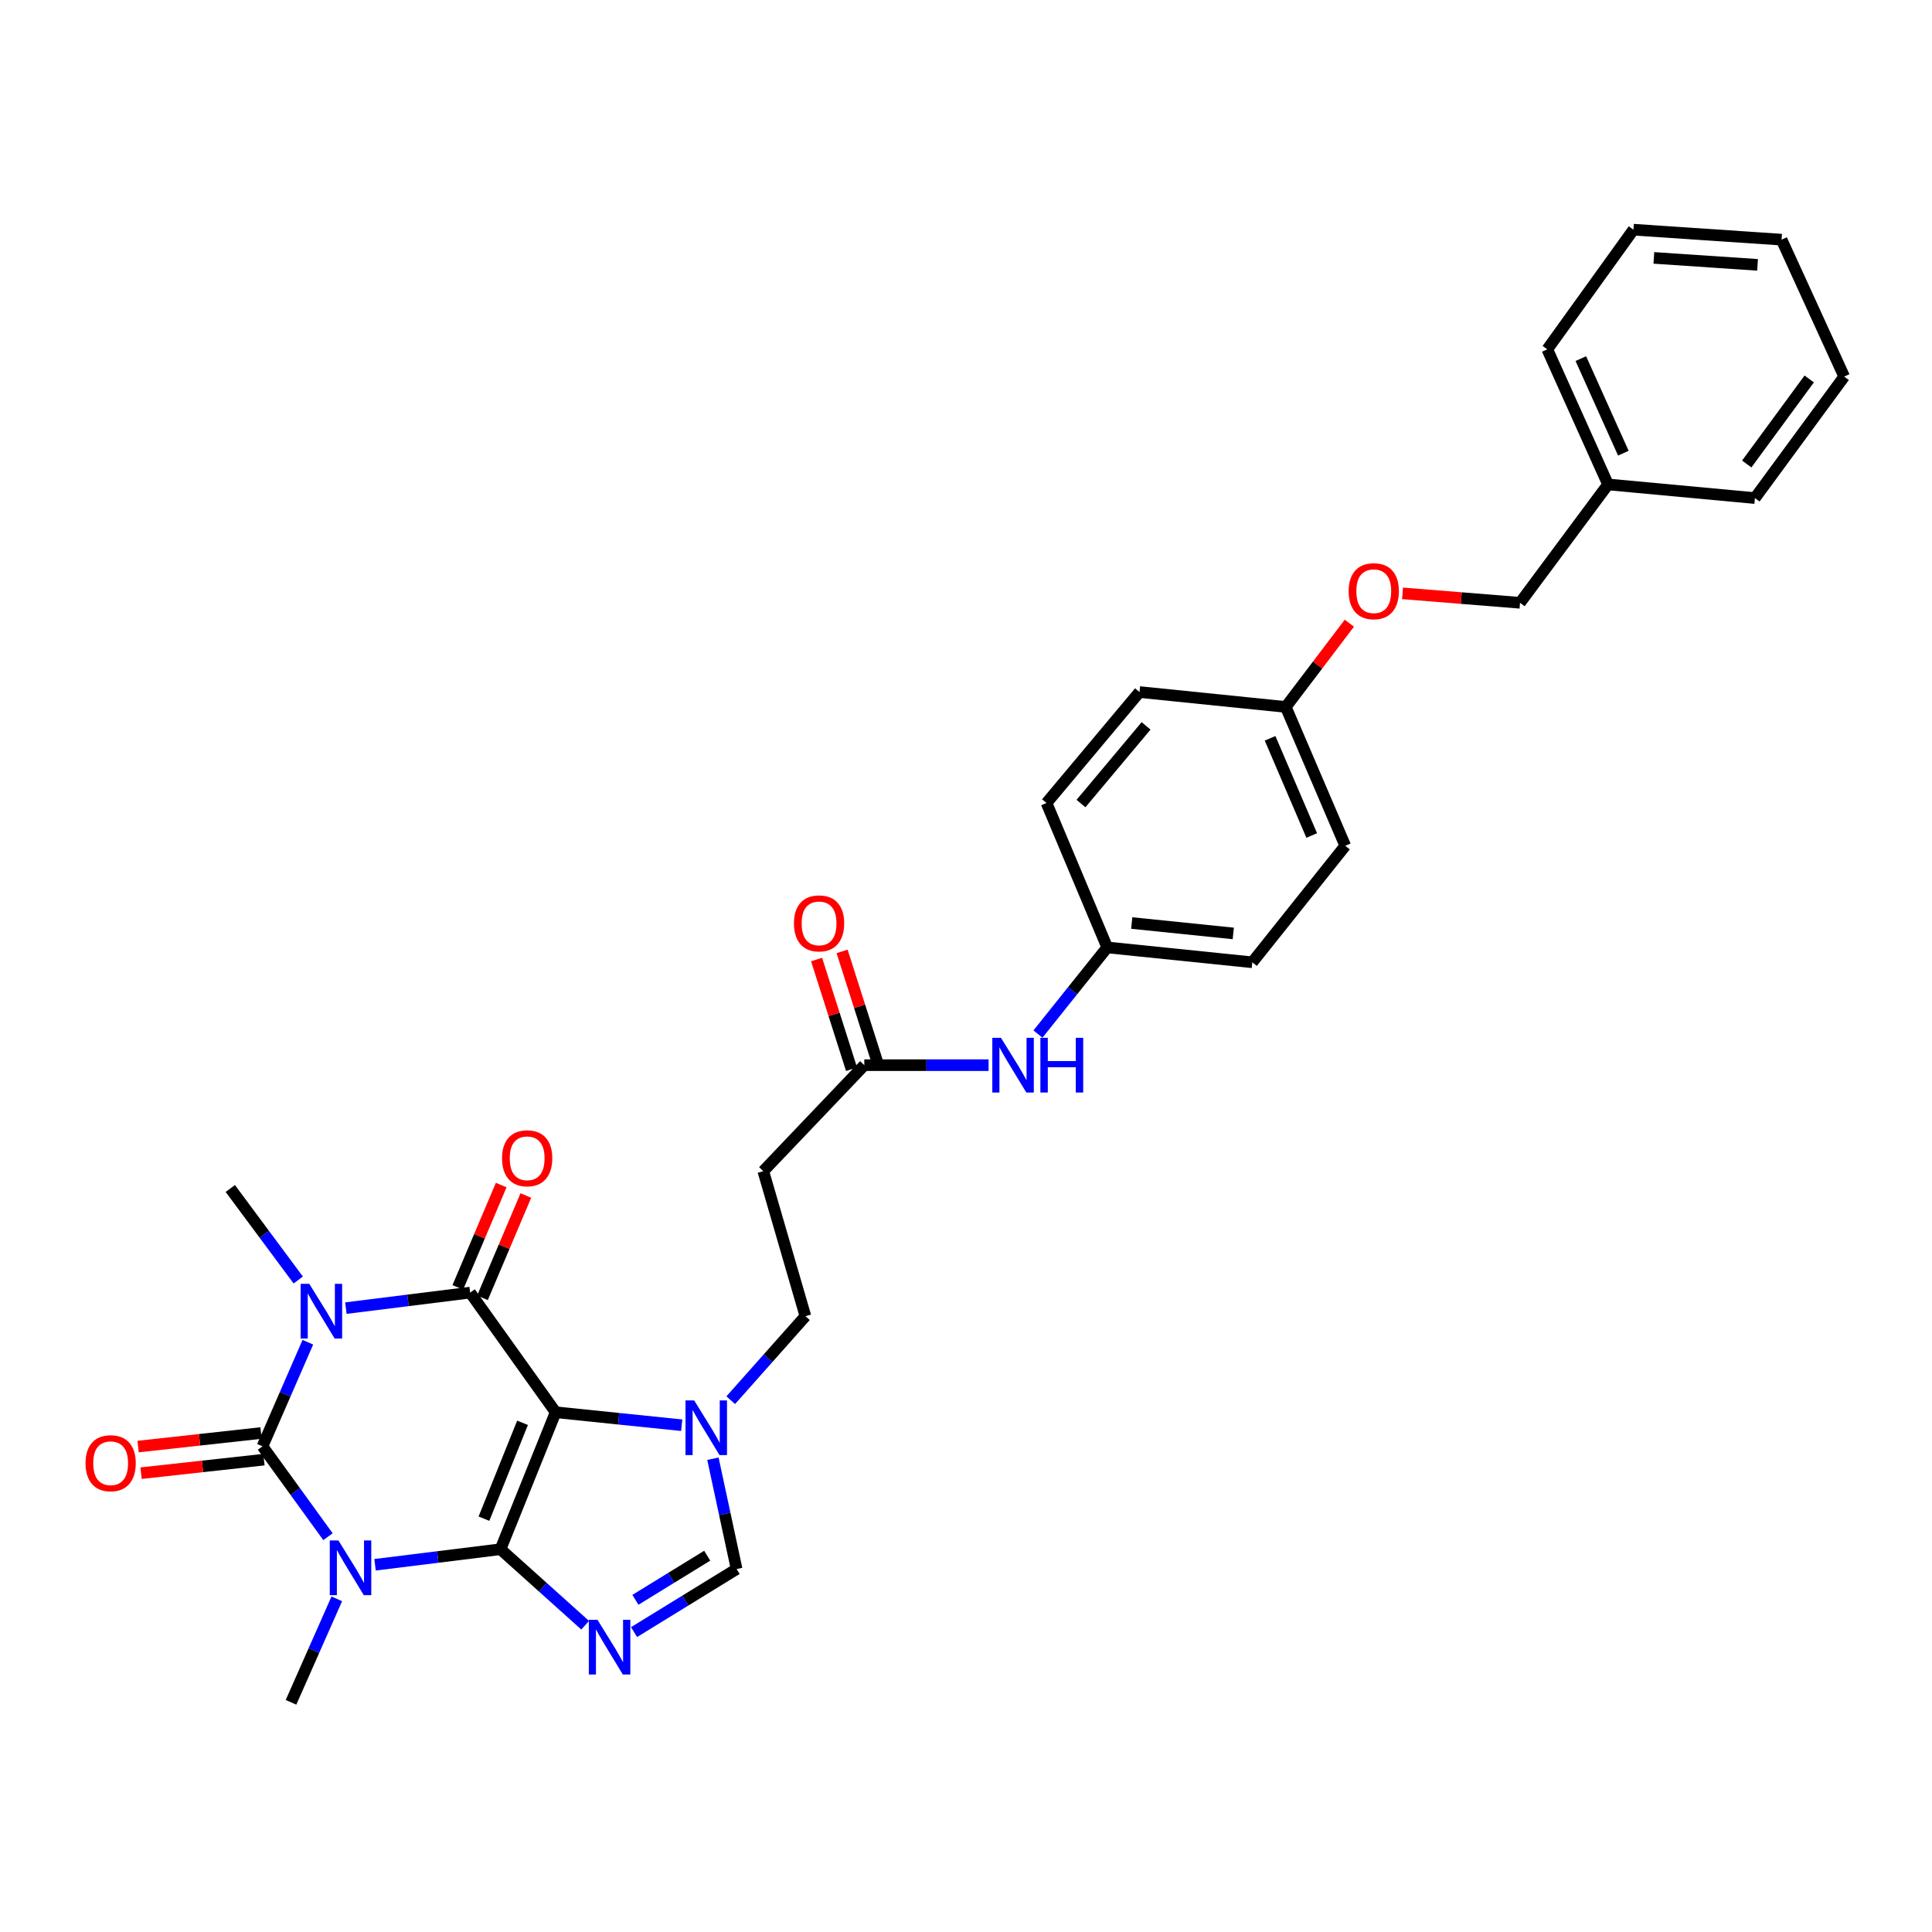 <?xml version='1.0' encoding='iso-8859-1'?>
<svg version='1.1' baseProfile='full'
              xmlns='http://www.w3.org/2000/svg'
                      xmlns:rdkit='http://www.rdkit.org/xml'
                      xmlns:xlink='http://www.w3.org/1999/xlink'
                  xml:space='preserve'
width='1000px' height='1000px' viewBox='0 0 1000 1000'>
<!-- END OF HEADER -->
<rect style='opacity:1.0;fill:#FFFFFF;stroke:none' width='1000' height='1000' x='0' y='0'> </rect>
<path class='bond-0' d='M 259.064,801.873 L 287.602,730.978' style='fill:none;fill-rule:evenodd;stroke:#000000;stroke-width:6px;stroke-linecap:butt;stroke-linejoin:miter;stroke-opacity:1' />
<path class='bond-0' d='M 250.49,786.064 L 270.466,736.438' style='fill:none;fill-rule:evenodd;stroke:#000000;stroke-width:6px;stroke-linecap:butt;stroke-linejoin:miter;stroke-opacity:1' />
<path class='bond-1' d='M 259.064,801.873 L 226.596,805.898' style='fill:none;fill-rule:evenodd;stroke:#000000;stroke-width:6px;stroke-linecap:butt;stroke-linejoin:miter;stroke-opacity:1' />
<path class='bond-1' d='M 226.596,805.898 L 194.128,809.923' style='fill:none;fill-rule:evenodd;stroke:#0000FF;stroke-width:6px;stroke-linecap:butt;stroke-linejoin:miter;stroke-opacity:1' />
<path class='bond-5' d='M 259.064,801.873 L 280.972,821.544' style='fill:none;fill-rule:evenodd;stroke:#000000;stroke-width:6px;stroke-linecap:butt;stroke-linejoin:miter;stroke-opacity:1' />
<path class='bond-5' d='M 280.972,821.544 L 302.88,841.214' style='fill:none;fill-rule:evenodd;stroke:#0000FF;stroke-width:6px;stroke-linecap:butt;stroke-linejoin:miter;stroke-opacity:1' />
<path class='bond-4' d='M 287.602,730.978 L 243.343,669.051' style='fill:none;fill-rule:evenodd;stroke:#000000;stroke-width:6px;stroke-linecap:butt;stroke-linejoin:miter;stroke-opacity:1' />
<path class='bond-6' d='M 287.602,730.978 L 320.23,734.335' style='fill:none;fill-rule:evenodd;stroke:#000000;stroke-width:6px;stroke-linecap:butt;stroke-linejoin:miter;stroke-opacity:1' />
<path class='bond-6' d='M 320.23,734.335 L 352.858,737.693' style='fill:none;fill-rule:evenodd;stroke:#0000FF;stroke-width:6px;stroke-linecap:butt;stroke-linejoin:miter;stroke-opacity:1' />
<path class='bond-3' d='M 169.764,795.395 L 152.814,772.005' style='fill:none;fill-rule:evenodd;stroke:#0000FF;stroke-width:6px;stroke-linecap:butt;stroke-linejoin:miter;stroke-opacity:1' />
<path class='bond-3' d='M 152.814,772.005 L 135.865,748.615' style='fill:none;fill-rule:evenodd;stroke:#000000;stroke-width:6px;stroke-linecap:butt;stroke-linejoin:miter;stroke-opacity:1' />
<path class='bond-15' d='M 174.325,827.56 L 162.478,854.337' style='fill:none;fill-rule:evenodd;stroke:#0000FF;stroke-width:6px;stroke-linecap:butt;stroke-linejoin:miter;stroke-opacity:1' />
<path class='bond-15' d='M 162.478,854.337 L 150.63,881.114' style='fill:none;fill-rule:evenodd;stroke:#000000;stroke-width:6px;stroke-linecap:butt;stroke-linejoin:miter;stroke-opacity:1' />
<path class='bond-2' d='M 159.348,694.734 L 147.606,721.675' style='fill:none;fill-rule:evenodd;stroke:#0000FF;stroke-width:6px;stroke-linecap:butt;stroke-linejoin:miter;stroke-opacity:1' />
<path class='bond-2' d='M 147.606,721.675 L 135.865,748.615' style='fill:none;fill-rule:evenodd;stroke:#000000;stroke-width:6px;stroke-linecap:butt;stroke-linejoin:miter;stroke-opacity:1' />
<path class='bond-16' d='M 154.368,662.529 L 136.783,638.845' style='fill:none;fill-rule:evenodd;stroke:#0000FF;stroke-width:6px;stroke-linecap:butt;stroke-linejoin:miter;stroke-opacity:1' />
<path class='bond-16' d='M 136.783,638.845 L 119.197,615.162' style='fill:none;fill-rule:evenodd;stroke:#000000;stroke-width:6px;stroke-linecap:butt;stroke-linejoin:miter;stroke-opacity:1' />
<path class='bond-32' d='M 179.03,677.083 L 211.187,673.067' style='fill:none;fill-rule:evenodd;stroke:#0000FF;stroke-width:6px;stroke-linecap:butt;stroke-linejoin:miter;stroke-opacity:1' />
<path class='bond-32' d='M 211.187,673.067 L 243.343,669.051' style='fill:none;fill-rule:evenodd;stroke:#000000;stroke-width:6px;stroke-linecap:butt;stroke-linejoin:miter;stroke-opacity:1' />
<path class='bond-9' d='M 135.106,741.728 L 103.297,745.233' style='fill:none;fill-rule:evenodd;stroke:#000000;stroke-width:6px;stroke-linecap:butt;stroke-linejoin:miter;stroke-opacity:1' />
<path class='bond-9' d='M 103.297,745.233 L 71.489,748.739' style='fill:none;fill-rule:evenodd;stroke:#FF0000;stroke-width:6px;stroke-linecap:butt;stroke-linejoin:miter;stroke-opacity:1' />
<path class='bond-9' d='M 136.624,755.502 L 104.815,759.007' style='fill:none;fill-rule:evenodd;stroke:#000000;stroke-width:6px;stroke-linecap:butt;stroke-linejoin:miter;stroke-opacity:1' />
<path class='bond-9' d='M 104.815,759.007 L 73.006,762.512' style='fill:none;fill-rule:evenodd;stroke:#FF0000;stroke-width:6px;stroke-linecap:butt;stroke-linejoin:miter;stroke-opacity:1' />
<path class='bond-10' d='M 249.722,671.756 L 260.95,645.276' style='fill:none;fill-rule:evenodd;stroke:#000000;stroke-width:6px;stroke-linecap:butt;stroke-linejoin:miter;stroke-opacity:1' />
<path class='bond-10' d='M 260.95,645.276 L 272.178,618.796' style='fill:none;fill-rule:evenodd;stroke:#FF0000;stroke-width:6px;stroke-linecap:butt;stroke-linejoin:miter;stroke-opacity:1' />
<path class='bond-10' d='M 236.964,666.346 L 248.192,639.867' style='fill:none;fill-rule:evenodd;stroke:#000000;stroke-width:6px;stroke-linecap:butt;stroke-linejoin:miter;stroke-opacity:1' />
<path class='bond-10' d='M 248.192,639.867 L 259.42,613.387' style='fill:none;fill-rule:evenodd;stroke:#FF0000;stroke-width:6px;stroke-linecap:butt;stroke-linejoin:miter;stroke-opacity:1' />
<path class='bond-7' d='M 328.186,844.771 L 354.728,828.453' style='fill:none;fill-rule:evenodd;stroke:#0000FF;stroke-width:6px;stroke-linecap:butt;stroke-linejoin:miter;stroke-opacity:1' />
<path class='bond-7' d='M 354.728,828.453 L 381.27,812.135' style='fill:none;fill-rule:evenodd;stroke:#000000;stroke-width:6px;stroke-linecap:butt;stroke-linejoin:miter;stroke-opacity:1' />
<path class='bond-7' d='M 328.891,828.071 L 347.47,816.648' style='fill:none;fill-rule:evenodd;stroke:#0000FF;stroke-width:6px;stroke-linecap:butt;stroke-linejoin:miter;stroke-opacity:1' />
<path class='bond-7' d='M 347.47,816.648 L 366.049,805.226' style='fill:none;fill-rule:evenodd;stroke:#000000;stroke-width:6px;stroke-linecap:butt;stroke-linejoin:miter;stroke-opacity:1' />
<path class='bond-12' d='M 378.229,724.741 L 397.556,702.993' style='fill:none;fill-rule:evenodd;stroke:#0000FF;stroke-width:6px;stroke-linecap:butt;stroke-linejoin:miter;stroke-opacity:1' />
<path class='bond-12' d='M 397.556,702.993 L 416.883,681.246' style='fill:none;fill-rule:evenodd;stroke:#000000;stroke-width:6px;stroke-linecap:butt;stroke-linejoin:miter;stroke-opacity:1' />
<path class='bond-31' d='M 369.001,755.03 L 375.135,783.583' style='fill:none;fill-rule:evenodd;stroke:#0000FF;stroke-width:6px;stroke-linecap:butt;stroke-linejoin:miter;stroke-opacity:1' />
<path class='bond-31' d='M 375.135,783.583 L 381.27,812.135' style='fill:none;fill-rule:evenodd;stroke:#000000;stroke-width:6px;stroke-linecap:butt;stroke-linejoin:miter;stroke-opacity:1' />
<path class='bond-8' d='M 447.361,551.326 L 395.081,606.185' style='fill:none;fill-rule:evenodd;stroke:#000000;stroke-width:6px;stroke-linecap:butt;stroke-linejoin:miter;stroke-opacity:1' />
<path class='bond-13' d='M 447.361,551.326 L 479.529,551.326' style='fill:none;fill-rule:evenodd;stroke:#000000;stroke-width:6px;stroke-linecap:butt;stroke-linejoin:miter;stroke-opacity:1' />
<path class='bond-13' d='M 479.529,551.326 L 511.696,551.326' style='fill:none;fill-rule:evenodd;stroke:#0000FF;stroke-width:6px;stroke-linecap:butt;stroke-linejoin:miter;stroke-opacity:1' />
<path class='bond-14' d='M 453.963,549.222 L 444.916,520.833' style='fill:none;fill-rule:evenodd;stroke:#000000;stroke-width:6px;stroke-linecap:butt;stroke-linejoin:miter;stroke-opacity:1' />
<path class='bond-14' d='M 444.916,520.833 L 435.869,492.443' style='fill:none;fill-rule:evenodd;stroke:#FF0000;stroke-width:6px;stroke-linecap:butt;stroke-linejoin:miter;stroke-opacity:1' />
<path class='bond-14' d='M 440.76,553.43 L 431.713,525.04' style='fill:none;fill-rule:evenodd;stroke:#000000;stroke-width:6px;stroke-linecap:butt;stroke-linejoin:miter;stroke-opacity:1' />
<path class='bond-14' d='M 431.713,525.04 L 422.666,496.65' style='fill:none;fill-rule:evenodd;stroke:#FF0000;stroke-width:6px;stroke-linecap:butt;stroke-linejoin:miter;stroke-opacity:1' />
<path class='bond-11' d='M 395.081,606.185 L 416.883,681.246' style='fill:none;fill-rule:evenodd;stroke:#000000;stroke-width:6px;stroke-linecap:butt;stroke-linejoin:miter;stroke-opacity:1' />
<path class='bond-17' d='M 537.249,535.215 L 555.178,512.8' style='fill:none;fill-rule:evenodd;stroke:#0000FF;stroke-width:6px;stroke-linecap:butt;stroke-linejoin:miter;stroke-opacity:1' />
<path class='bond-17' d='M 555.178,512.8 L 573.108,490.385' style='fill:none;fill-rule:evenodd;stroke:#000000;stroke-width:6px;stroke-linecap:butt;stroke-linejoin:miter;stroke-opacity:1' />
<path class='bond-21' d='M 573.108,490.385 L 648.184,498.083' style='fill:none;fill-rule:evenodd;stroke:#000000;stroke-width:6px;stroke-linecap:butt;stroke-linejoin:miter;stroke-opacity:1' />
<path class='bond-21' d='M 585.783,477.754 L 638.336,483.143' style='fill:none;fill-rule:evenodd;stroke:#000000;stroke-width:6px;stroke-linecap:butt;stroke-linejoin:miter;stroke-opacity:1' />
<path class='bond-22' d='M 573.108,490.385 L 541.675,415.632' style='fill:none;fill-rule:evenodd;stroke:#000000;stroke-width:6px;stroke-linecap:butt;stroke-linejoin:miter;stroke-opacity:1' />
<path class='bond-18' d='M 698.423,322.564 L 681.968,344.24' style='fill:none;fill-rule:evenodd;stroke:#FF0000;stroke-width:6px;stroke-linecap:butt;stroke-linejoin:miter;stroke-opacity:1' />
<path class='bond-18' d='M 681.968,344.24 L 665.513,365.915' style='fill:none;fill-rule:evenodd;stroke:#000000;stroke-width:6px;stroke-linecap:butt;stroke-linejoin:miter;stroke-opacity:1' />
<path class='bond-20' d='M 725.956,307.119 L 756.36,309.565' style='fill:none;fill-rule:evenodd;stroke:#FF0000;stroke-width:6px;stroke-linecap:butt;stroke-linejoin:miter;stroke-opacity:1' />
<path class='bond-20' d='M 756.36,309.565 L 786.765,312.011' style='fill:none;fill-rule:evenodd;stroke:#000000;stroke-width:6px;stroke-linecap:butt;stroke-linejoin:miter;stroke-opacity:1' />
<path class='bond-19' d='M 665.513,365.915 L 589.806,358.201' style='fill:none;fill-rule:evenodd;stroke:#000000;stroke-width:6px;stroke-linecap:butt;stroke-linejoin:miter;stroke-opacity:1' />
<path class='bond-33' d='M 665.513,365.915 L 696.3,437.781' style='fill:none;fill-rule:evenodd;stroke:#000000;stroke-width:6px;stroke-linecap:butt;stroke-linejoin:miter;stroke-opacity:1' />
<path class='bond-33' d='M 657.393,382.152 L 678.944,432.458' style='fill:none;fill-rule:evenodd;stroke:#000000;stroke-width:6px;stroke-linecap:butt;stroke-linejoin:miter;stroke-opacity:1' />
<path class='bond-25' d='M 786.765,312.011 L 832.316,250.738' style='fill:none;fill-rule:evenodd;stroke:#000000;stroke-width:6px;stroke-linecap:butt;stroke-linejoin:miter;stroke-opacity:1' />
<path class='bond-23' d='M 648.184,498.083 L 696.3,437.781' style='fill:none;fill-rule:evenodd;stroke:#000000;stroke-width:6px;stroke-linecap:butt;stroke-linejoin:miter;stroke-opacity:1' />
<path class='bond-24' d='M 541.675,415.632 L 589.806,358.201' style='fill:none;fill-rule:evenodd;stroke:#000000;stroke-width:6px;stroke-linecap:butt;stroke-linejoin:miter;stroke-opacity:1' />
<path class='bond-24' d='M 559.516,415.918 L 593.207,375.717' style='fill:none;fill-rule:evenodd;stroke:#000000;stroke-width:6px;stroke-linecap:butt;stroke-linejoin:miter;stroke-opacity:1' />
<path class='bond-26' d='M 832.316,250.738 L 800.884,180.813' style='fill:none;fill-rule:evenodd;stroke:#000000;stroke-width:6px;stroke-linecap:butt;stroke-linejoin:miter;stroke-opacity:1' />
<path class='bond-26' d='M 840.241,234.568 L 818.238,185.62' style='fill:none;fill-rule:evenodd;stroke:#000000;stroke-width:6px;stroke-linecap:butt;stroke-linejoin:miter;stroke-opacity:1' />
<path class='bond-27' d='M 832.316,250.738 L 908.347,257.805' style='fill:none;fill-rule:evenodd;stroke:#000000;stroke-width:6px;stroke-linecap:butt;stroke-linejoin:miter;stroke-opacity:1' />
<path class='bond-29' d='M 800.884,180.813 L 845.466,118.886' style='fill:none;fill-rule:evenodd;stroke:#000000;stroke-width:6px;stroke-linecap:butt;stroke-linejoin:miter;stroke-opacity:1' />
<path class='bond-28' d='M 908.347,257.805 L 954.545,194.916' style='fill:none;fill-rule:evenodd;stroke:#000000;stroke-width:6px;stroke-linecap:butt;stroke-linejoin:miter;stroke-opacity:1' />
<path class='bond-28' d='M 904.109,240.168 L 936.448,196.146' style='fill:none;fill-rule:evenodd;stroke:#000000;stroke-width:6px;stroke-linecap:butt;stroke-linejoin:miter;stroke-opacity:1' />
<path class='bond-30' d='M 954.545,194.916 L 922.142,124.044' style='fill:none;fill-rule:evenodd;stroke:#000000;stroke-width:6px;stroke-linecap:butt;stroke-linejoin:miter;stroke-opacity:1' />
<path class='bond-34' d='M 845.466,118.886 L 922.142,124.044' style='fill:none;fill-rule:evenodd;stroke:#000000;stroke-width:6px;stroke-linecap:butt;stroke-linejoin:miter;stroke-opacity:1' />
<path class='bond-34' d='M 856.037,133.486 L 909.711,137.096' style='fill:none;fill-rule:evenodd;stroke:#000000;stroke-width:6px;stroke-linecap:butt;stroke-linejoin:miter;stroke-opacity:1' />
<path  class='atom-2' d='M 175.172 797.336
L 184.452 812.336
Q 185.372 813.816, 186.852 816.496
Q 188.332 819.176, 188.412 819.336
L 188.412 797.336
L 192.172 797.336
L 192.172 825.656
L 188.292 825.656
L 178.332 809.256
Q 177.172 807.336, 175.932 805.136
Q 174.732 802.936, 174.372 802.256
L 174.372 825.656
L 170.692 825.656
L 170.692 797.336
L 175.172 797.336
' fill='#0000FF'/>
<path  class='atom-3' d='M 160.091 664.507
L 169.371 679.507
Q 170.291 680.987, 171.771 683.667
Q 173.251 686.347, 173.331 686.507
L 173.331 664.507
L 177.091 664.507
L 177.091 692.827
L 173.211 692.827
L 163.251 676.427
Q 162.091 674.507, 160.851 672.307
Q 159.651 670.107, 159.291 669.427
L 159.291 692.827
L 155.611 692.827
L 155.611 664.507
L 160.091 664.507
' fill='#0000FF'/>
<path  class='atom-6' d='M 309.257 838.4
L 318.537 853.4
Q 319.457 854.88, 320.937 857.56
Q 322.417 860.24, 322.497 860.4
L 322.497 838.4
L 326.257 838.4
L 326.257 866.72
L 322.377 866.72
L 312.417 850.32
Q 311.257 848.4, 310.017 846.2
Q 308.817 844, 308.457 843.32
L 308.457 866.72
L 304.777 866.72
L 304.777 838.4
L 309.257 838.4
' fill='#0000FF'/>
<path  class='atom-7' d='M 359.297 724.84
L 368.577 739.84
Q 369.497 741.32, 370.977 744
Q 372.457 746.68, 372.537 746.84
L 372.537 724.84
L 376.297 724.84
L 376.297 753.16
L 372.417 753.16
L 362.457 736.76
Q 361.297 734.84, 360.057 732.64
Q 358.857 730.44, 358.497 729.76
L 358.497 753.16
L 354.817 753.16
L 354.817 724.84
L 359.297 724.84
' fill='#0000FF'/>
<path  class='atom-10' d='M 44.271 757.356
Q 44.271 750.556, 47.631 746.756
Q 50.991 742.956, 57.271 742.956
Q 63.551 742.956, 66.911 746.756
Q 70.271 750.556, 70.271 757.356
Q 70.271 764.236, 66.871 768.156
Q 63.471 772.036, 57.271 772.036
Q 51.031 772.036, 47.631 768.156
Q 44.271 764.276, 44.271 757.356
M 57.271 768.836
Q 61.591 768.836, 63.911 765.956
Q 66.271 763.036, 66.271 757.356
Q 66.271 751.796, 63.911 748.996
Q 61.591 746.156, 57.271 746.156
Q 52.951 746.156, 50.591 748.956
Q 48.271 751.756, 48.271 757.356
Q 48.271 763.076, 50.591 765.956
Q 52.951 768.836, 57.271 768.836
' fill='#FF0000'/>
<path  class='atom-11' d='M 259.859 599.521
Q 259.859 592.721, 263.219 588.921
Q 266.579 585.121, 272.859 585.121
Q 279.139 585.121, 282.499 588.921
Q 285.859 592.721, 285.859 599.521
Q 285.859 606.401, 282.459 610.321
Q 279.059 614.201, 272.859 614.201
Q 266.619 614.201, 263.219 610.321
Q 259.859 606.441, 259.859 599.521
M 272.859 611.001
Q 277.179 611.001, 279.499 608.121
Q 281.859 605.201, 281.859 599.521
Q 281.859 593.961, 279.499 591.161
Q 277.179 588.321, 272.859 588.321
Q 268.539 588.321, 266.179 591.121
Q 263.859 593.921, 263.859 599.521
Q 263.859 605.241, 266.179 608.121
Q 268.539 611.001, 272.859 611.001
' fill='#FF0000'/>
<path  class='atom-14' d='M 518.101 537.166
L 527.381 552.166
Q 528.301 553.646, 529.781 556.326
Q 531.261 559.006, 531.341 559.166
L 531.341 537.166
L 535.101 537.166
L 535.101 565.486
L 531.221 565.486
L 521.261 549.086
Q 520.101 547.166, 518.861 544.966
Q 517.661 542.766, 517.301 542.086
L 517.301 565.486
L 513.621 565.486
L 513.621 537.166
L 518.101 537.166
' fill='#0000FF'/>
<path  class='atom-14' d='M 538.501 537.166
L 542.341 537.166
L 542.341 549.206
L 556.821 549.206
L 556.821 537.166
L 560.661 537.166
L 560.661 565.486
L 556.821 565.486
L 556.821 552.406
L 542.341 552.406
L 542.341 565.486
L 538.501 565.486
L 538.501 537.166
' fill='#0000FF'/>
<path  class='atom-15' d='M 410.95 477.939
Q 410.95 471.139, 414.31 467.339
Q 417.67 463.539, 423.95 463.539
Q 430.23 463.539, 433.59 467.339
Q 436.95 471.139, 436.95 477.939
Q 436.95 484.819, 433.55 488.739
Q 430.15 492.619, 423.95 492.619
Q 417.71 492.619, 414.31 488.739
Q 410.95 484.859, 410.95 477.939
M 423.95 489.419
Q 428.27 489.419, 430.59 486.539
Q 432.95 483.619, 432.95 477.939
Q 432.95 472.379, 430.59 469.579
Q 428.27 466.739, 423.95 466.739
Q 419.63 466.739, 417.27 469.539
Q 414.95 472.339, 414.95 477.939
Q 414.95 483.659, 417.27 486.539
Q 419.63 489.419, 423.95 489.419
' fill='#FF0000'/>
<path  class='atom-19' d='M 698.058 306.001
Q 698.058 299.201, 701.418 295.401
Q 704.778 291.601, 711.058 291.601
Q 717.338 291.601, 720.698 295.401
Q 724.058 299.201, 724.058 306.001
Q 724.058 312.881, 720.658 316.801
Q 717.258 320.681, 711.058 320.681
Q 704.818 320.681, 701.418 316.801
Q 698.058 312.921, 698.058 306.001
M 711.058 317.481
Q 715.378 317.481, 717.698 314.601
Q 720.058 311.681, 720.058 306.001
Q 720.058 300.441, 717.698 297.641
Q 715.378 294.801, 711.058 294.801
Q 706.738 294.801, 704.378 297.601
Q 702.058 300.401, 702.058 306.001
Q 702.058 311.721, 704.378 314.601
Q 706.738 317.481, 711.058 317.481
' fill='#FF0000'/>
</svg>
